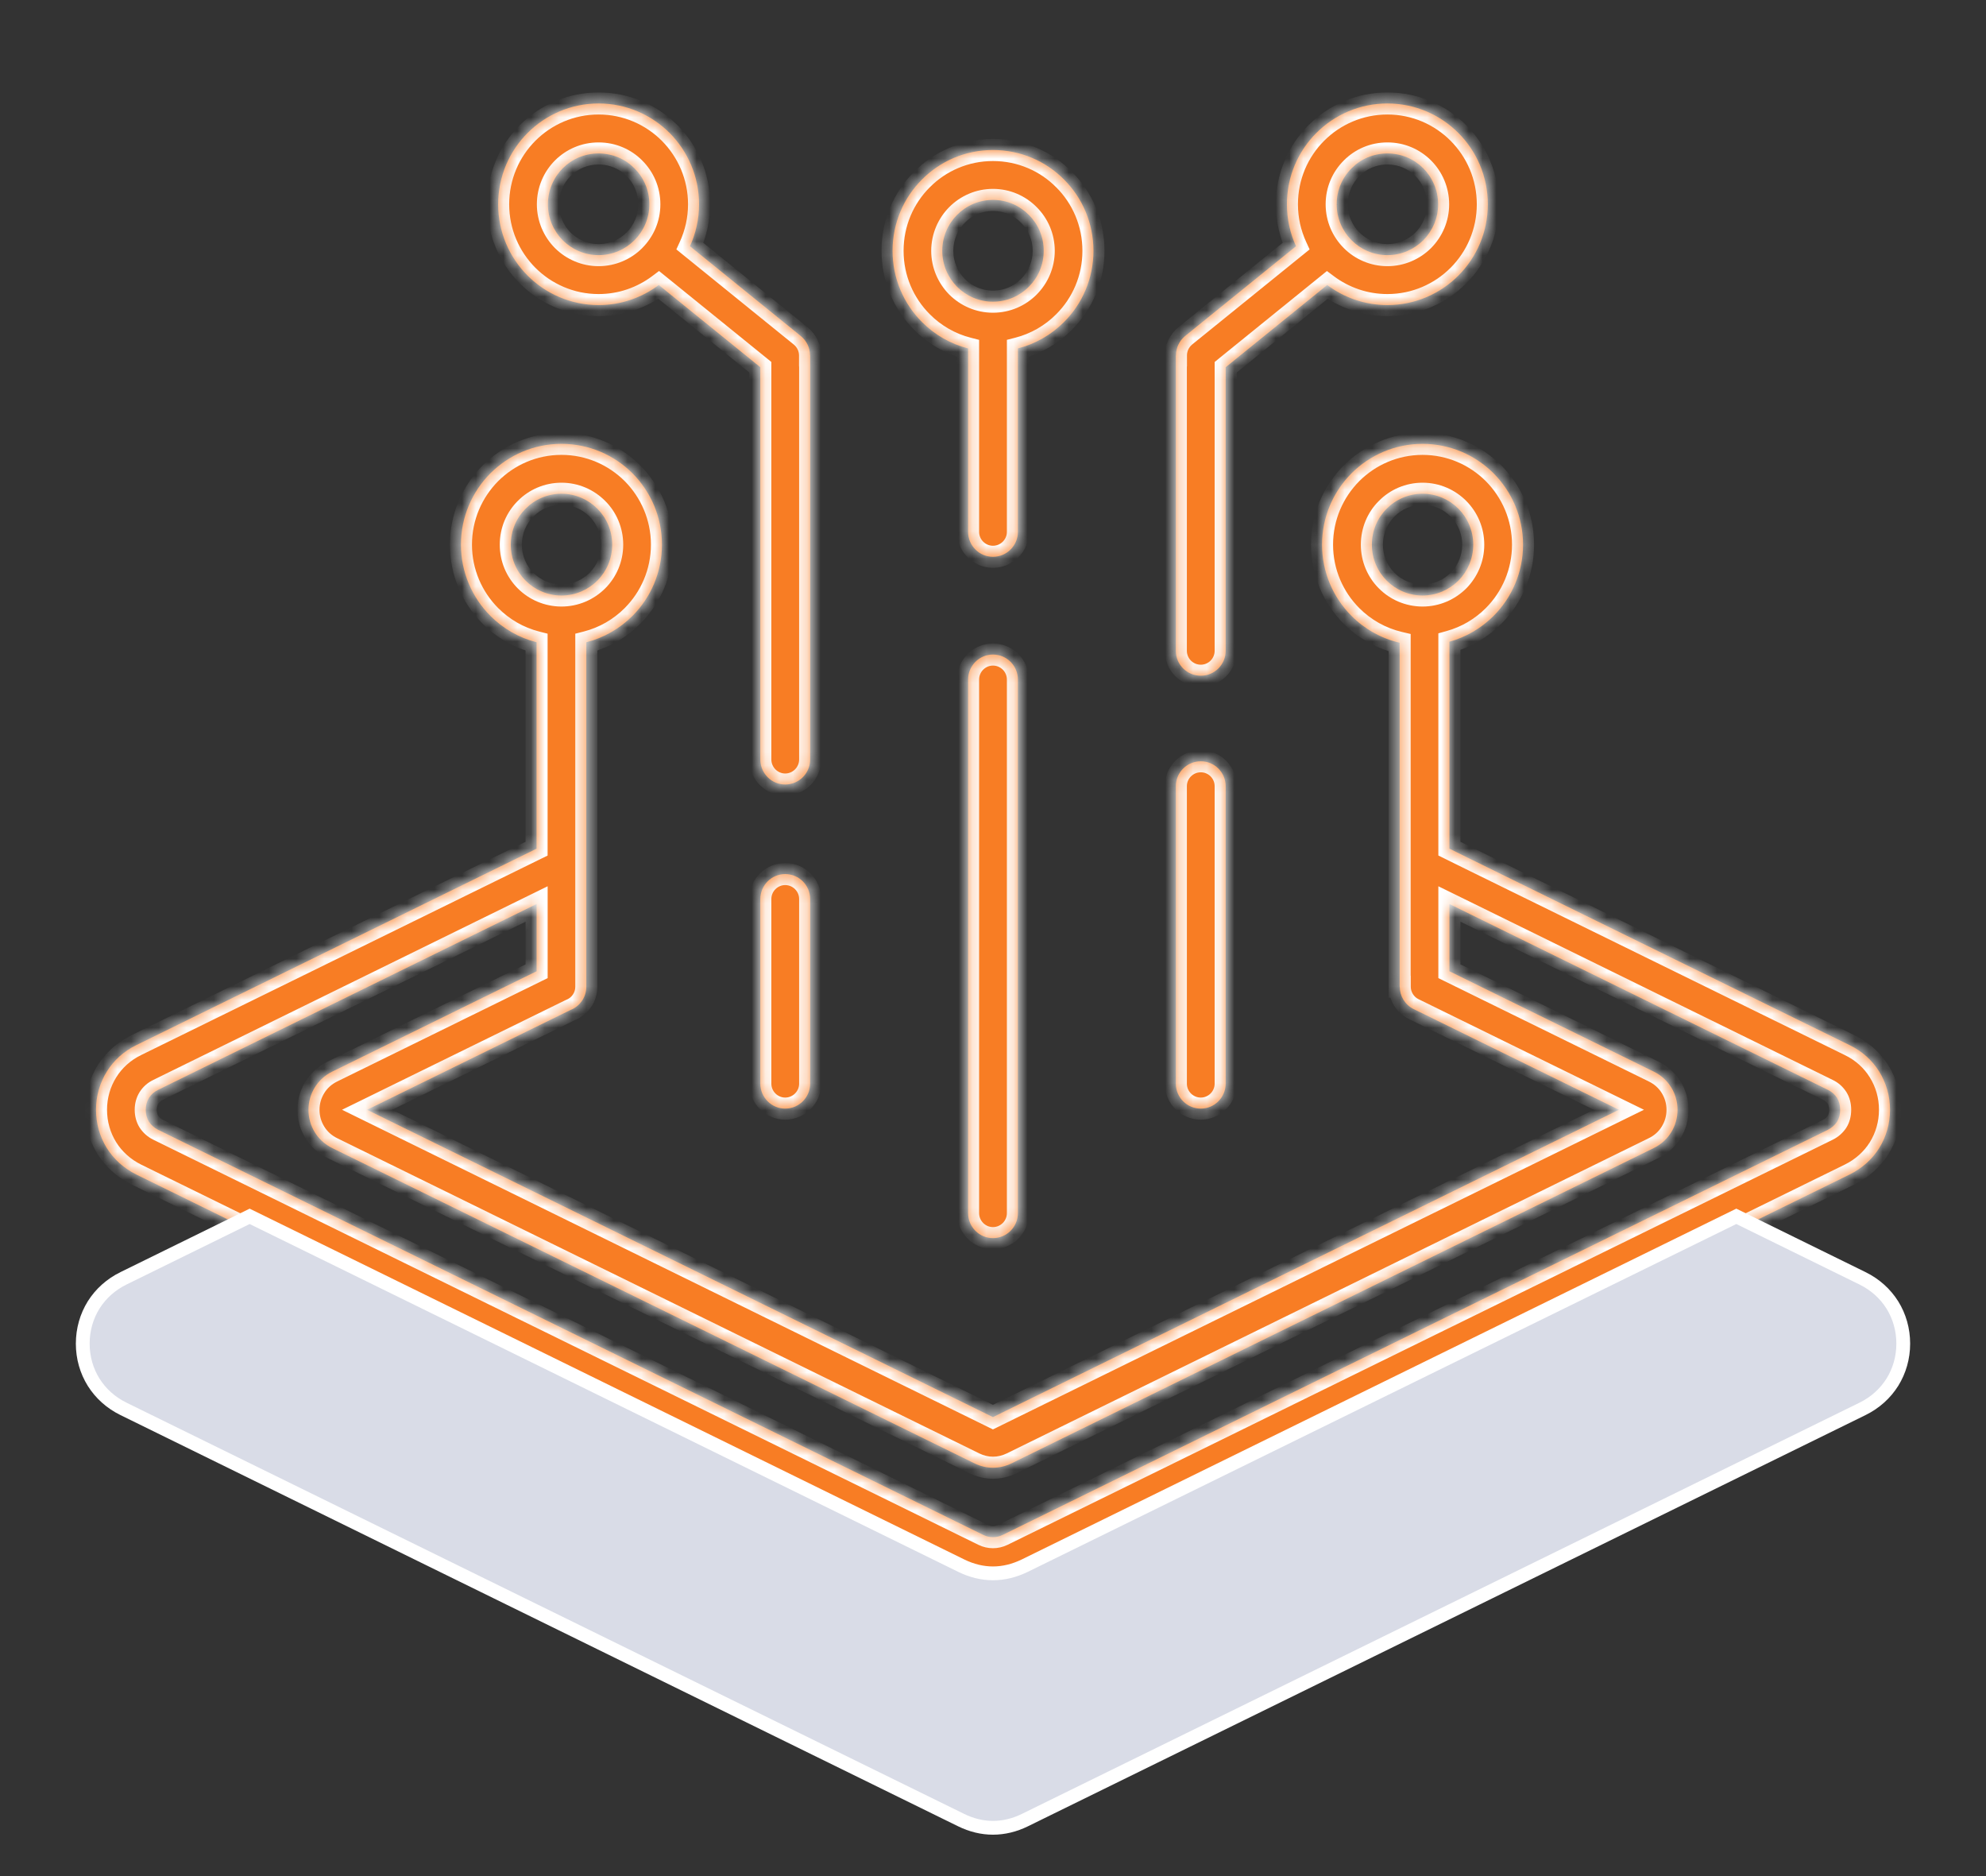 <svg width="144" height="136" viewBox="0 0 144 136" fill="none" xmlns="http://www.w3.org/2000/svg">
<rect x="0" y="0" width="144" height="136" fill="#333333" stroke="none"/>
<mask id="path-1-inside-1_1437_1904" fill="white">
<path d="M133.461 99.902C133.755 99.753 133.988 99.541 134.145 99.293C134.304 99.044 134.387 98.735 134.387 98.403C134.387 98.064 134.304 97.763 134.147 97.514C133.988 97.259 133.756 97.048 133.463 96.905L121.804 91.182L106.581 98.652L74.289 114.505C73.537 114.866 72.771 115.055 71.997 115.055C71.231 115.055 70.457 114.867 69.713 114.505L37.421 98.652L21.955 91.108L10.539 96.905C10.247 97.048 10.005 97.258 9.848 97.514C9.697 97.763 9.615 98.064 9.615 98.403C9.615 98.735 9.697 99.044 9.848 99.293C10.005 99.541 10.245 99.751 10.539 99.902L38.487 113.616L71.267 129.709C71.508 129.823 71.748 129.883 71.996 129.883C72.244 129.883 72.492 129.823 72.732 129.709L105.513 113.616L133.461 99.902Z"/>
<path fill-rule="evenodd" clip-rule="evenodd" d="M18.101 89.175L21.955 91.108L37.421 98.652L69.713 114.505C70.457 114.867 71.231 115.055 71.997 115.055C72.771 115.055 73.537 114.866 74.289 114.505L106.581 98.652L121.804 91.182L125.896 89.173L134.109 85.143C135.025 84.691 135.755 84.028 136.259 83.222C136.763 82.408 137.04 81.458 137.04 80.449C137.04 79.439 136.763 78.498 136.259 77.684C135.755 76.869 135.027 76.207 134.109 75.762L106.58 62.253L105.092 61.519V46.52C106.321 46.18 107.421 45.526 108.3 44.645C109.615 43.327 110.433 41.496 110.433 39.484C110.433 37.465 109.615 35.641 108.3 34.314C106.977 32.996 105.16 32.175 103.145 32.175C101.131 32.175 99.313 32.996 97.991 34.314C96.676 35.641 95.857 37.463 95.857 39.484C95.857 41.495 96.676 43.327 97.991 44.645C98.937 45.594 100.14 46.279 101.484 46.593V62.645V71.529H101.492C101.492 72.192 101.86 72.833 102.499 73.148L117.383 80.449L71.996 102.728L26.616 80.449L41.349 73.223C42.033 72.96 42.513 72.303 42.513 71.528V62.644V46.558C43.801 46.231 44.951 45.559 45.864 44.644C47.179 43.325 47.997 41.495 47.997 39.482C47.997 37.463 47.179 35.639 45.864 34.313C44.541 32.995 42.724 32.174 40.709 32.174C38.695 32.174 36.877 32.995 35.555 34.313C34.24 35.639 33.421 37.462 33.421 39.482C33.421 41.493 34.24 43.325 35.555 44.644C36.468 45.559 37.619 46.231 38.905 46.558V61.522L37.417 62.252L9.884 75.762C8.975 76.206 8.247 76.869 7.743 77.684C7.239 78.497 6.961 79.439 6.961 80.449C6.961 81.458 7.239 82.408 7.743 83.222C8.247 84.028 8.975 84.691 9.884 85.143L18.101 89.175ZM100.547 36.876C99.877 37.539 99.472 38.466 99.472 39.484C99.472 40.501 99.877 41.42 100.547 42.091C101.208 42.754 102.132 43.169 103.147 43.169C104.161 43.169 105.077 42.754 105.747 42.091C106.408 41.42 106.821 40.501 106.821 39.484C106.821 38.466 106.408 37.539 105.747 36.876C105.077 36.206 104.161 35.792 103.147 35.792C102.132 35.792 101.208 36.205 100.547 36.876ZM38.112 36.876C37.443 37.539 37.037 38.466 37.037 39.484C37.037 40.501 37.443 41.42 38.112 42.091C38.773 42.754 39.697 43.169 40.712 43.169C41.727 43.169 42.643 42.754 43.312 42.091C43.981 41.42 44.387 40.501 44.387 39.484C44.387 38.466 43.981 37.539 43.312 36.876C42.643 36.206 41.727 35.792 40.712 35.792C39.697 35.792 38.773 36.205 38.112 36.876ZM10.568 80.449C10.568 80.78 10.651 81.075 10.801 81.315C10.959 81.556 11.184 81.759 11.469 81.902L38.999 95.412L71.289 111.265C71.523 111.379 71.756 111.431 71.996 111.431C72.236 111.431 72.476 111.379 72.709 111.265L105.001 95.412L132.531 81.904C132.817 81.759 133.043 81.556 133.2 81.315C133.351 81.075 133.425 80.78 133.425 80.449C133.425 80.125 133.351 79.831 133.2 79.59C133.041 79.342 132.816 79.137 132.531 79.002L105.092 65.531V70.406L119.9 77.676C120.44 77.939 120.869 78.331 121.169 78.814C121.469 79.296 121.635 79.861 121.635 80.449C121.635 81.044 121.469 81.608 121.169 82.091C120.869 82.573 120.441 82.965 119.9 83.229L73.357 106.075C72.913 106.292 72.456 106.398 71.997 106.398C71.547 106.398 71.088 106.292 70.645 106.075L24.101 83.23C23.561 82.967 23.132 82.575 22.832 82.092C22.532 81.611 22.367 81.045 22.367 80.45C22.367 79.862 22.532 79.297 22.832 78.815C23.132 78.332 23.56 77.94 24.101 77.677L38.909 70.406V65.531L11.471 79.002C11.184 79.138 10.959 79.342 10.801 79.59C10.651 79.831 10.568 80.125 10.568 80.449ZM88.871 47.177C88.871 48.179 88.06 48.985 87.068 48.985C86.068 48.985 85.257 48.179 85.256 47.176V25.764H85.264C85.264 25.235 85.497 24.715 85.933 24.354L93.971 17.849C93.547 16.924 93.311 15.894 93.311 14.809C93.311 12.788 94.121 10.966 95.444 9.639C96.76 8.321 98.585 7.5 100.599 7.5C102.605 7.5 104.431 8.321 105.745 9.639C107.067 10.966 107.879 12.79 107.879 14.809C107.879 16.828 107.068 18.65 105.745 19.977C104.431 21.295 102.605 22.116 100.599 22.116C98.961 22.116 97.448 21.572 96.232 20.66L88.871 26.622V47.177ZM100.6 11.124C99.577 11.124 98.661 11.53 98 12.201C97.331 12.864 96.917 13.791 96.919 14.809C96.919 15.826 97.331 16.745 98 17.416C98.661 18.079 99.579 18.494 100.6 18.494C101.615 18.494 102.531 18.079 103.2 17.416C103.861 16.745 104.275 15.826 104.275 14.809C104.275 13.791 103.861 12.864 103.2 12.201C102.531 11.53 101.615 11.124 100.6 11.124ZM85.257 56.993V78.558C85.257 79.552 86.068 80.366 87.068 80.365C88.059 80.365 88.871 79.552 88.871 78.557V56.993C88.871 55.992 88.06 55.185 87.068 55.185C86.069 55.185 85.257 55.992 85.257 56.993ZM73.807 87.938V49.263C73.807 48.261 72.996 47.447 71.996 47.447C71.005 47.447 70.193 48.261 70.193 49.263V87.938C70.193 88.941 71.004 89.754 71.996 89.754C72.995 89.754 73.807 88.941 73.807 87.938ZM58.743 78.557V65.168C58.743 64.175 57.932 63.361 56.932 63.361C55.941 63.361 55.129 64.174 55.129 65.168V78.557C55.129 79.55 55.94 80.365 56.932 80.365C57.931 80.365 58.743 79.552 58.743 78.557ZM47.767 20.659C46.549 21.572 45.04 22.116 43.401 22.116C41.395 22.116 39.569 21.295 38.253 19.977C36.932 18.651 36.12 16.828 36.12 14.809C36.12 12.788 36.931 10.966 38.253 9.639C39.568 8.321 41.393 7.5 43.4 7.5C45.415 7.5 47.232 8.321 48.555 9.639C49.869 10.966 50.688 12.79 50.688 14.809C50.688 15.894 50.449 16.923 50.027 17.848L58.059 24.354C58.501 24.717 58.735 25.237 58.735 25.764H58.743V55.056C58.743 56.057 57.931 56.871 56.932 56.871C55.941 56.871 55.129 56.057 55.129 55.056V26.621L47.767 20.659ZM43.401 11.124C42.387 11.124 41.471 11.53 40.801 12.201C40.14 12.864 39.727 13.791 39.727 14.809C39.727 15.826 40.14 16.745 40.801 17.416C41.471 18.079 42.387 18.494 43.401 18.494C44.416 18.494 45.34 18.079 46.001 17.416C46.669 16.745 47.083 15.826 47.083 14.809C47.083 13.791 46.671 12.864 46.001 12.201C45.34 11.53 44.416 11.124 43.401 11.124ZM70.193 38.556V25.258C68.908 24.931 67.757 24.259 66.849 23.343C65.528 22.025 64.716 20.193 64.716 18.182C64.716 16.162 65.527 14.331 66.849 13.013C68.164 11.687 69.989 10.873 71.996 10.873C74.011 10.873 75.836 11.687 77.151 13.013C78.472 14.331 79.284 16.163 79.284 18.182C79.284 20.195 78.473 22.025 77.151 23.343C76.243 24.258 75.093 24.928 73.807 25.257V38.556C73.807 39.551 72.995 40.364 71.996 40.364C71.005 40.364 70.193 39.551 70.193 38.556ZM71.996 14.492C70.981 14.492 70.065 14.905 69.396 15.576C68.736 16.239 68.323 17.159 68.321 18.183C68.321 19.201 68.735 20.12 69.396 20.791C70.065 21.454 70.981 21.869 71.996 21.869C73.019 21.869 73.935 21.454 74.596 20.791C75.264 20.12 75.677 19.201 75.677 18.183C75.677 17.158 75.265 16.239 74.596 15.576C73.935 14.906 73.017 14.492 71.996 14.492Z"/>
</mask>
<path d="M133.461 99.902C133.755 99.753 133.988 99.541 134.145 99.293C134.304 99.044 134.387 98.735 134.387 98.403C134.387 98.064 134.304 97.763 134.147 97.514C133.988 97.259 133.756 97.048 133.463 96.905L121.804 91.182L106.581 98.652L74.289 114.505C73.537 114.866 72.771 115.055 71.997 115.055C71.231 115.055 70.457 114.867 69.713 114.505L37.421 98.652L21.955 91.108L10.539 96.905C10.247 97.048 10.005 97.258 9.848 97.514C9.697 97.763 9.615 98.064 9.615 98.403C9.615 98.735 9.697 99.044 9.848 99.293C10.005 99.541 10.245 99.751 10.539 99.902L38.487 113.616L71.267 129.709C71.508 129.823 71.748 129.883 71.996 129.883C72.244 129.883 72.492 129.823 72.732 129.709L105.513 113.616L133.461 99.902Z" fill="#F87D24"/>
<path fill-rule="evenodd" clip-rule="evenodd" d="M18.101 89.175L21.955 91.108L37.421 98.652L69.713 114.505C70.457 114.867 71.231 115.055 71.997 115.055C72.771 115.055 73.537 114.866 74.289 114.505L106.581 98.652L121.804 91.182L125.896 89.173L134.109 85.143C135.025 84.691 135.755 84.028 136.259 83.222C136.763 82.408 137.04 81.458 137.04 80.449C137.04 79.439 136.763 78.498 136.259 77.684C135.755 76.869 135.027 76.207 134.109 75.762L106.58 62.253L105.092 61.519V46.52C106.321 46.18 107.421 45.526 108.3 44.645C109.615 43.327 110.433 41.496 110.433 39.484C110.433 37.465 109.615 35.641 108.3 34.314C106.977 32.996 105.16 32.175 103.145 32.175C101.131 32.175 99.313 32.996 97.991 34.314C96.676 35.641 95.857 37.463 95.857 39.484C95.857 41.495 96.676 43.327 97.991 44.645C98.937 45.594 100.14 46.279 101.484 46.593V62.645V71.529H101.492C101.492 72.192 101.86 72.833 102.499 73.148L117.383 80.449L71.996 102.728L26.616 80.449L41.349 73.223C42.033 72.96 42.513 72.303 42.513 71.528V62.644V46.558C43.801 46.231 44.951 45.559 45.864 44.644C47.179 43.325 47.997 41.495 47.997 39.482C47.997 37.463 47.179 35.639 45.864 34.313C44.541 32.995 42.724 32.174 40.709 32.174C38.695 32.174 36.877 32.995 35.555 34.313C34.24 35.639 33.421 37.462 33.421 39.482C33.421 41.493 34.24 43.325 35.555 44.644C36.468 45.559 37.619 46.231 38.905 46.558V61.522L37.417 62.252L9.884 75.762C8.975 76.206 8.247 76.869 7.743 77.684C7.239 78.497 6.961 79.439 6.961 80.449C6.961 81.458 7.239 82.408 7.743 83.222C8.247 84.028 8.975 84.691 9.884 85.143L18.101 89.175ZM100.547 36.876C99.877 37.539 99.472 38.466 99.472 39.484C99.472 40.501 99.877 41.42 100.547 42.091C101.208 42.754 102.132 43.169 103.147 43.169C104.161 43.169 105.077 42.754 105.747 42.091C106.408 41.42 106.821 40.501 106.821 39.484C106.821 38.466 106.408 37.539 105.747 36.876C105.077 36.206 104.161 35.792 103.147 35.792C102.132 35.792 101.208 36.205 100.547 36.876ZM38.112 36.876C37.443 37.539 37.037 38.466 37.037 39.484C37.037 40.501 37.443 41.42 38.112 42.091C38.773 42.754 39.697 43.169 40.712 43.169C41.727 43.169 42.643 42.754 43.312 42.091C43.981 41.42 44.387 40.501 44.387 39.484C44.387 38.466 43.981 37.539 43.312 36.876C42.643 36.206 41.727 35.792 40.712 35.792C39.697 35.792 38.773 36.205 38.112 36.876ZM10.568 80.449C10.568 80.78 10.651 81.075 10.801 81.315C10.959 81.556 11.184 81.759 11.469 81.902L38.999 95.412L71.289 111.265C71.523 111.379 71.756 111.431 71.996 111.431C72.236 111.431 72.476 111.379 72.709 111.265L105.001 95.412L132.531 81.904C132.817 81.759 133.043 81.556 133.2 81.315C133.351 81.075 133.425 80.78 133.425 80.449C133.425 80.125 133.351 79.831 133.2 79.59C133.041 79.342 132.816 79.137 132.531 79.002L105.092 65.531V70.406L119.9 77.676C120.44 77.939 120.869 78.331 121.169 78.814C121.469 79.296 121.635 79.861 121.635 80.449C121.635 81.044 121.469 81.608 121.169 82.091C120.869 82.573 120.441 82.965 119.9 83.229L73.357 106.075C72.913 106.292 72.456 106.398 71.997 106.398C71.547 106.398 71.088 106.292 70.645 106.075L24.101 83.23C23.561 82.967 23.132 82.575 22.832 82.092C22.532 81.611 22.367 81.045 22.367 80.45C22.367 79.862 22.532 79.297 22.832 78.815C23.132 78.332 23.56 77.94 24.101 77.677L38.909 70.406V65.531L11.471 79.002C11.184 79.138 10.959 79.342 10.801 79.59C10.651 79.831 10.568 80.125 10.568 80.449ZM88.871 47.177C88.871 48.179 88.06 48.985 87.068 48.985C86.068 48.985 85.257 48.179 85.256 47.176V25.764H85.264C85.264 25.235 85.497 24.715 85.933 24.354L93.971 17.849C93.547 16.924 93.311 15.894 93.311 14.809C93.311 12.788 94.121 10.966 95.444 9.639C96.76 8.321 98.585 7.5 100.599 7.5C102.605 7.5 104.431 8.321 105.745 9.639C107.067 10.966 107.879 12.79 107.879 14.809C107.879 16.828 107.068 18.65 105.745 19.977C104.431 21.295 102.605 22.116 100.599 22.116C98.961 22.116 97.448 21.572 96.232 20.66L88.871 26.622V47.177ZM100.6 11.124C99.577 11.124 98.661 11.53 98 12.201C97.331 12.864 96.917 13.791 96.919 14.809C96.919 15.826 97.331 16.745 98 17.416C98.661 18.079 99.579 18.494 100.6 18.494C101.615 18.494 102.531 18.079 103.2 17.416C103.861 16.745 104.275 15.826 104.275 14.809C104.275 13.791 103.861 12.864 103.2 12.201C102.531 11.53 101.615 11.124 100.6 11.124ZM85.257 56.993V78.558C85.257 79.552 86.068 80.366 87.068 80.365C88.059 80.365 88.871 79.552 88.871 78.557V56.993C88.871 55.992 88.06 55.185 87.068 55.185C86.069 55.185 85.257 55.992 85.257 56.993ZM73.807 87.938V49.263C73.807 48.261 72.996 47.447 71.996 47.447C71.005 47.447 70.193 48.261 70.193 49.263V87.938C70.193 88.941 71.004 89.754 71.996 89.754C72.995 89.754 73.807 88.941 73.807 87.938ZM58.743 78.557V65.168C58.743 64.175 57.932 63.361 56.932 63.361C55.941 63.361 55.129 64.174 55.129 65.168V78.557C55.129 79.55 55.94 80.365 56.932 80.365C57.931 80.365 58.743 79.552 58.743 78.557ZM47.767 20.659C46.549 21.572 45.04 22.116 43.401 22.116C41.395 22.116 39.569 21.295 38.253 19.977C36.932 18.651 36.12 16.828 36.12 14.809C36.12 12.788 36.931 10.966 38.253 9.639C39.568 8.321 41.393 7.5 43.4 7.5C45.415 7.5 47.232 8.321 48.555 9.639C49.869 10.966 50.688 12.79 50.688 14.809C50.688 15.894 50.449 16.923 50.027 17.848L58.059 24.354C58.501 24.717 58.735 25.237 58.735 25.764H58.743V55.056C58.743 56.057 57.931 56.871 56.932 56.871C55.941 56.871 55.129 56.057 55.129 55.056V26.621L47.767 20.659ZM43.401 11.124C42.387 11.124 41.471 11.53 40.801 12.201C40.14 12.864 39.727 13.791 39.727 14.809C39.727 15.826 40.14 16.745 40.801 17.416C41.471 18.079 42.387 18.494 43.401 18.494C44.416 18.494 45.34 18.079 46.001 17.416C46.669 16.745 47.083 15.826 47.083 14.809C47.083 13.791 46.671 12.864 46.001 12.201C45.34 11.53 44.416 11.124 43.401 11.124ZM70.193 38.556V25.258C68.908 24.931 67.757 24.259 66.849 23.343C65.528 22.025 64.716 20.193 64.716 18.182C64.716 16.162 65.527 14.331 66.849 13.013C68.164 11.687 69.989 10.873 71.996 10.873C74.011 10.873 75.836 11.687 77.151 13.013C78.472 14.331 79.284 16.163 79.284 18.182C79.284 20.195 78.473 22.025 77.151 23.343C76.243 24.258 75.093 24.928 73.807 25.257V38.556C73.807 39.551 72.995 40.364 71.996 40.364C71.005 40.364 70.193 39.551 70.193 38.556ZM71.996 14.492C70.981 14.492 70.065 14.905 69.396 15.576C68.736 16.239 68.323 17.159 68.321 18.183C68.321 19.201 68.735 20.12 69.396 20.791C70.065 21.454 70.981 21.869 71.996 21.869C73.019 21.869 73.935 21.454 74.596 20.791C75.264 20.12 75.677 19.201 75.677 18.183C75.677 17.158 75.265 16.239 74.596 15.576C73.935 14.906 73.017 14.492 71.996 14.492Z" fill="#F87D24"/>
<path d="M137.211 95.601L137.55 95.39L137.55 95.388L137.211 95.601ZM135.04 93.665L134.864 94.024L134.864 94.024L135.04 93.665ZM8.96 93.665L9.136 94.024L9.136 94.024L8.96 93.665ZM6.788 95.601L6.45 95.388L6.448 95.39L6.788 95.601ZM6.789 101.199L6.45 101.411L6.451 101.412L6.789 101.199ZM8.961 103.136L9.138 102.776L9.137 102.776L8.961 103.136ZM36.911 116.856L36.734 117.215L36.734 117.215L36.911 116.856ZM69.691 132.942L69.867 132.583L69.867 132.583L69.691 132.942ZM74.312 132.942L74.488 133.302L74.312 132.942ZM107.092 116.856L107.268 117.215L107.268 117.215L107.092 116.856ZM135.04 103.136L134.864 102.776L134.864 102.776L135.04 103.136ZM137.211 101.199L137.549 101.412L137.55 101.411L137.211 101.199ZM37.421 98.652L37.598 98.293L37.597 98.293L37.421 98.652ZM69.713 114.505L69.537 114.864L69.538 114.865L69.713 114.505ZM74.289 114.505L74.463 114.866L74.466 114.864L74.289 114.505ZM106.581 98.652L106.405 98.293L106.405 98.293L106.581 98.652ZM137.55 95.388C136.999 94.51 136.206 93.79 135.216 93.305L134.864 94.024C135.722 94.444 136.401 95.063 136.872 95.813L137.55 95.388ZM135.216 93.306L126.072 88.814L125.72 89.532L134.864 94.024L135.216 93.306ZM17.925 88.816L8.784 93.306L9.136 94.024L18.278 89.534L17.925 88.816ZM8.784 93.305C7.794 93.79 7.001 94.511 6.45 95.388L7.126 95.814C7.599 95.064 8.278 94.444 9.136 94.024L8.784 93.305ZM6.448 95.39C5.899 96.275 5.6 97.305 5.6 98.403H6.4C6.4 97.453 6.658 96.569 7.128 95.812L6.448 95.39ZM5.6 98.403C5.6 99.495 5.898 100.524 6.45 101.411L7.129 100.988C6.657 100.23 6.4 99.347 6.4 98.403H5.6ZM6.451 101.412C7.001 102.289 7.794 103.011 8.786 103.495L9.137 102.776C8.278 102.357 7.599 101.736 7.128 100.987L6.451 101.412ZM8.785 103.495L36.734 117.215L37.087 116.497L9.138 102.776L8.785 103.495ZM36.734 117.215L69.514 133.302L69.867 132.583L37.087 116.497L36.734 117.215ZM69.514 133.301C70.316 133.695 71.158 133.9 71.997 133.9V133.1C71.29 133.1 70.567 132.928 69.867 132.583L69.514 133.301ZM71.997 133.9C72.844 133.9 73.686 133.695 74.488 133.302L74.136 132.583C73.434 132.928 72.713 133.1 71.997 133.1V133.9ZM74.488 133.302L107.268 117.215L106.916 116.497L74.136 132.583L74.488 133.302ZM107.268 117.215L135.216 103.495L134.864 102.776L106.916 116.497L107.268 117.215ZM135.216 103.495C136.206 103.011 136.999 102.289 137.549 101.412L136.872 100.987C136.401 101.736 135.722 102.357 134.864 102.776L135.216 103.495ZM137.55 101.411C138.101 100.526 138.4 99.495 138.4 98.403H137.6C137.6 99.347 137.342 100.231 136.871 100.988L137.55 101.411ZM138.4 98.403C138.4 97.305 138.101 96.275 137.55 95.39L136.871 95.812C137.342 96.569 137.6 97.453 137.6 98.403H138.4ZM21.78 91.468L37.246 99.012L37.597 98.293L22.131 90.749L21.78 91.468ZM37.245 99.011L69.537 114.864L69.89 114.146L37.598 98.293L37.245 99.011ZM69.538 114.865C70.332 115.251 71.165 115.455 71.997 115.455V114.655C71.297 114.655 70.583 114.484 69.888 114.145L69.538 114.865ZM71.997 115.455C72.838 115.455 73.663 115.249 74.463 114.866L74.116 114.144C73.412 114.483 72.704 114.655 71.997 114.655V115.455ZM74.466 114.864L106.758 99.011L106.405 98.293L74.113 114.146L74.466 114.864ZM106.758 99.011L121.98 91.541L121.628 90.823L106.405 98.293L106.758 99.011ZM125.896 89.173L125.544 88.455L125.544 88.455L125.896 89.173ZM134.109 85.143L134.462 85.862L134.463 85.861L134.109 85.143ZM136.259 83.222L136.937 83.646L136.939 83.643L136.259 83.222ZM134.109 75.762L133.757 76.48L133.76 76.482L134.109 75.762ZM106.58 62.253L106.226 62.971L106.228 62.972L106.58 62.253ZM105.092 61.519H104.292V62.017L104.738 62.237L105.092 61.519ZM105.092 46.52L104.879 45.748L104.292 45.911V46.52H105.092ZM108.3 44.645L107.734 44.08L108.3 44.645ZM108.3 34.314L108.868 33.751L108.865 33.748L108.3 34.314ZM97.991 34.314L97.426 33.748L97.422 33.751L97.991 34.314ZM97.991 44.645L98.557 44.08L97.991 44.645ZM101.484 46.593H102.284V45.959L101.666 45.814L101.484 46.593ZM101.484 71.529H100.684V72.329H101.484V71.529ZM101.492 71.529H102.292V70.729H101.492V71.529ZM102.499 73.148L102.144 73.865L102.146 73.866L102.499 73.148ZM117.383 80.449L117.735 81.167L119.199 80.448L117.735 79.731L117.383 80.449ZM71.996 102.728L71.643 103.446L71.996 103.619L72.349 103.446L71.996 102.728ZM26.616 80.449L26.264 79.731L24.8 80.448L26.263 81.167L26.616 80.449ZM41.349 73.223L41.062 72.477L41.029 72.489L40.997 72.505L41.349 73.223ZM42.513 46.558L42.316 45.783L41.713 45.936V46.558H42.513ZM45.864 44.644L45.297 44.079L45.864 44.644ZM45.864 34.313L46.432 33.75L46.429 33.746L45.864 34.313ZM35.555 34.313L34.99 33.746L34.986 33.75L35.555 34.313ZM35.555 44.644L36.121 44.079L35.555 44.644ZM38.905 46.558H39.705V45.937L39.103 45.783L38.905 46.558ZM38.905 61.522L39.258 62.24L39.705 62.021V61.522H38.905ZM37.417 62.252L37.065 61.534L37.065 61.534L37.417 62.252ZM9.884 75.762L10.235 76.481L10.236 76.48L9.884 75.762ZM7.743 77.684L8.423 78.105L8.423 78.105L7.743 77.684ZM7.743 83.222L7.062 83.643L7.064 83.646L7.743 83.222ZM9.884 85.143L9.528 85.86L9.532 85.862L9.884 85.143ZM18.101 89.175L18.46 88.46L18.454 88.457L18.101 89.175ZM100.547 36.876L101.11 37.445L101.117 37.438L100.547 36.876ZM105.747 36.876L106.313 36.312L106.313 36.311L105.747 36.876ZM105.747 42.091L106.31 42.659L106.317 42.653L105.747 42.091ZM100.547 42.091L101.113 41.526L100.547 42.091ZM38.112 36.876L38.675 37.445L38.682 37.438L38.112 36.876ZM43.312 36.876L42.746 37.442L42.749 37.445L43.312 36.876ZM43.312 42.091L43.875 42.659L43.879 42.656L43.312 42.091ZM38.112 42.091L38.678 41.526L38.112 42.091ZM10.801 81.315L10.123 81.74L10.127 81.746L10.132 81.753L10.801 81.315ZM10.801 79.59L10.125 79.163L10.123 79.166L10.801 79.59ZM11.471 79.002L11.814 79.725L11.823 79.72L11.471 79.002ZM38.909 65.531H39.709V64.247L38.557 64.812L38.909 65.531ZM38.909 70.406L39.262 71.124L39.709 70.904V70.406H38.909ZM24.101 77.677L24.451 78.396L24.454 78.395L24.101 77.677ZM22.832 82.092L23.512 81.67L23.511 81.669L22.832 82.092ZM24.101 83.23L24.454 82.512L24.452 82.511L24.101 83.23ZM70.645 106.075L70.999 105.357L70.998 105.356L70.645 106.075ZM73.357 106.075L73.005 105.356L73.005 105.356L73.357 106.075ZM119.9 83.229L119.55 82.509L119.548 82.51L119.9 83.229ZM119.9 77.676L119.547 78.394L119.549 78.395L119.9 77.676ZM105.092 70.406H104.292V70.904L104.739 71.124L105.092 70.406ZM105.092 65.531L105.445 64.812L104.292 64.247V65.531H105.092ZM132.531 79.002L132.178 79.72L132.188 79.725L132.531 79.002ZM133.2 79.59L133.878 79.166L133.874 79.16L133.2 79.59ZM133.2 81.315L133.87 81.753L133.874 81.746L133.878 81.74L133.2 81.315ZM132.531 81.904L132.883 82.622L132.891 82.618L132.531 81.904ZM105.001 95.412L104.649 94.694L104.649 94.694L105.001 95.412ZM72.709 111.265L73.06 111.984L73.062 111.983L72.709 111.265ZM71.289 111.265L70.937 111.983L70.939 111.984L71.289 111.265ZM38.999 95.412L39.351 94.694L39.351 94.694L38.999 95.412ZM11.469 81.902L11.111 82.617L11.117 82.62L11.469 81.902ZM134.145 99.293L133.471 98.862L133.469 98.865L134.145 99.293ZM133.461 99.902L133.814 100.621L133.825 100.615L133.461 99.902ZM105.513 113.616L105.161 112.898L105.161 112.898L105.513 113.616ZM72.732 129.709L73.074 130.432L73.085 130.427L72.732 129.709ZM71.267 129.709L70.914 130.428L70.926 130.433L71.267 129.709ZM38.487 113.616L38.839 112.898L38.839 112.898L38.487 113.616ZM10.539 99.902L10.172 100.614L10.179 100.617L10.186 100.621L10.539 99.902ZM9.848 99.293L9.164 99.707L9.168 99.714L9.172 99.72L9.848 99.293ZM9.848 97.514L9.166 97.096L9.164 97.1L9.848 97.514ZM10.539 96.905L10.891 97.623L10.901 97.618L10.539 96.905ZM21.955 91.108L22.317 91.822L23.731 91.104L22.314 90.393L21.955 91.108ZM121.804 91.182L121.452 90.464L119.988 91.182L121.451 91.9L121.804 91.182ZM133.463 96.905L133.11 97.623L133.112 97.624L133.463 96.905ZM134.147 97.514L133.467 97.936L133.471 97.942L134.147 97.514ZM134.387 98.403H135.187H134.387ZM88.871 26.622L88.367 26L88.071 26.241V26.622H88.871ZM96.232 20.66L96.712 20.02L96.213 19.646L95.728 20.038L96.232 20.66ZM105.745 19.977L106.312 20.541L105.745 19.977ZM105.745 9.639L106.312 9.075L106.312 9.074L105.745 9.639ZM95.444 9.639L94.878 9.074L94.877 9.074L95.444 9.639ZM93.971 17.849L94.474 18.471L94.957 18.081L94.698 17.516L93.971 17.849ZM85.933 24.354L85.43 23.732L85.423 23.738L85.933 24.354ZM85.264 25.764V26.564H86.064V25.764H85.264ZM85.256 25.764V24.964H84.456V25.764H85.256ZM85.256 47.176H84.456V47.177L85.256 47.176ZM98 12.201L98.563 12.77L98.57 12.763L98 12.201ZM103.2 12.201L103.766 11.636L103.2 12.201ZM103.2 17.416L103.763 17.984L103.77 17.977L103.2 17.416ZM98 17.416L98.567 16.851L98 17.416ZM96.919 14.809H97.719V14.808L96.919 14.809ZM87.068 80.365V79.564L87.067 79.565L87.068 80.365ZM71.996 47.447V48.248V47.447ZM47.767 20.659L48.27 20.037L47.785 19.644L47.287 20.019L47.767 20.659ZM55.129 26.621H55.929V26.239L55.633 25.999L55.129 26.621ZM58.743 25.764H59.543V24.964H58.743V25.764ZM58.735 25.764H57.935V26.564H58.735V25.764ZM58.059 24.354L58.565 23.735L58.562 23.733L58.059 24.354ZM50.027 17.848L49.299 17.515L49.041 18.079L49.523 18.47L50.027 17.848ZM48.555 9.639L49.123 9.076L49.119 9.073L48.555 9.639ZM38.253 9.639L37.687 9.074L38.253 9.639ZM38.253 19.977L37.687 20.541L37.687 20.542L38.253 19.977ZM40.801 12.201L40.235 11.636L40.801 12.201ZM46.001 12.201L45.431 12.763L45.438 12.77L46.001 12.201ZM46.001 17.416L46.568 17.981L46.568 17.98L46.001 17.416ZM40.801 17.416L40.231 17.977L40.238 17.984L40.801 17.416ZM39.727 14.809H38.927H39.727ZM70.193 25.258H70.993V24.637L70.391 24.483L70.193 25.258ZM73.807 25.257L73.609 24.482L73.007 24.636V25.257H73.807ZM77.151 23.343L76.586 22.777L76.583 22.78L77.151 23.343ZM77.151 13.013L76.582 13.576L76.586 13.579L77.151 13.013ZM66.849 13.013L67.414 13.579L67.418 13.576L66.849 13.013ZM66.849 23.343L67.418 22.78L67.414 22.777L66.849 23.343ZM69.396 15.576L68.829 15.011L68.829 15.012L69.396 15.576ZM74.596 15.576L74.027 16.138L74.033 16.144L74.596 15.576ZM74.596 20.791L75.162 21.356L75.163 21.355L74.596 20.791ZM69.396 20.791L68.826 21.352L68.833 21.359L69.396 20.791ZM68.321 18.183L67.521 18.183V18.183H68.321ZM126.248 89.892L134.462 85.862L133.757 84.425L125.544 88.455L126.248 89.892ZM134.463 85.861C135.509 85.345 136.352 84.582 136.937 83.646L135.58 82.798C135.157 83.475 134.542 84.038 133.755 84.426L134.463 85.861ZM136.939 83.643C137.521 82.702 137.84 81.607 137.84 80.449H136.24C136.24 81.31 136.004 82.113 135.578 82.801L136.939 83.643ZM137.84 80.449C137.84 79.289 137.521 78.202 136.939 77.263L135.578 78.105C136.005 78.793 136.24 79.589 136.24 80.449H137.84ZM136.939 77.263C136.354 76.317 135.51 75.553 134.459 75.043L133.76 76.482C134.544 76.862 135.156 77.422 135.578 78.105L136.939 77.263ZM134.462 75.044L106.932 61.535L106.228 62.972L133.757 76.48L134.462 75.044ZM106.934 61.536L105.446 60.802L104.738 62.237L106.226 62.971L106.934 61.536ZM105.892 61.519V46.52H104.292V61.519H105.892ZM105.305 47.291C106.671 46.913 107.892 46.187 108.866 45.21L107.734 44.08C106.951 44.865 105.972 45.447 104.879 45.748L105.305 47.291ZM108.866 45.21C110.325 43.748 111.233 41.716 111.233 39.484H109.633C109.633 41.276 108.905 42.905 107.734 44.08L108.866 45.21ZM111.233 39.484C111.233 37.243 110.324 35.22 108.868 33.751L107.732 34.878C108.905 36.062 109.633 37.686 109.633 39.484H111.233ZM108.865 33.748C107.4 32.288 105.383 31.375 103.145 31.375V32.975C104.937 32.975 106.555 33.704 107.735 34.881L108.865 33.748ZM103.145 31.375C100.908 31.375 98.891 32.288 97.426 33.748L98.555 34.881C99.736 33.704 101.353 32.975 103.145 32.975V31.375ZM97.422 33.751C95.967 35.22 95.057 37.242 95.057 39.484H96.657C96.657 37.685 97.385 36.062 98.559 34.878L97.422 33.751ZM95.057 39.484C95.057 41.715 95.966 43.748 97.424 45.21L98.557 44.08C97.386 42.906 96.657 41.274 96.657 39.484H95.057ZM97.424 45.21C98.474 46.263 99.809 47.023 101.302 47.372L101.666 45.814C100.471 45.535 99.4 44.926 98.557 44.08L97.424 45.21ZM100.684 46.593V62.645H102.284V46.593H100.684ZM100.684 62.645V71.529H102.284V62.645H100.684ZM101.484 72.329H101.492V70.729H101.484V72.329ZM100.692 71.529C100.692 72.485 101.222 73.41 102.144 73.865L102.853 72.431C102.498 72.255 102.292 71.9 102.292 71.529H100.692ZM102.146 73.866L117.03 81.167L117.735 79.731L102.851 72.43L102.146 73.866ZM117.03 79.731L71.644 102.01L72.349 103.446L117.735 81.167L117.03 79.731ZM72.349 102.01L26.969 79.731L26.263 81.167L71.643 103.446L72.349 102.01ZM26.968 81.167L41.702 73.941L40.997 72.505L26.264 79.731L26.968 81.167ZM41.637 73.97C42.619 73.591 43.313 72.645 43.313 71.528H41.713C41.713 71.961 41.447 72.328 41.062 72.477L41.637 73.97ZM43.313 71.528V62.644H41.713V71.528H43.313ZM43.313 62.644V46.558H41.713V62.644H43.313ZM42.711 47.334C44.142 46.969 45.418 46.224 46.431 45.209L45.297 44.079C44.483 44.895 43.46 45.492 42.316 45.783L42.711 47.334ZM46.431 45.209C47.889 43.746 48.797 41.715 48.797 39.482H47.197C47.197 41.274 46.469 42.904 45.297 44.079L46.431 45.209ZM48.797 39.482C48.797 37.242 47.888 35.219 46.432 33.75L45.296 34.876C46.469 36.06 47.197 37.684 47.197 39.482H48.797ZM46.429 33.746C44.964 32.287 42.947 31.374 40.709 31.374V32.974C42.501 32.974 44.118 33.703 45.299 34.88L46.429 33.746ZM40.709 31.374C38.472 31.374 36.455 32.287 34.99 33.746L36.119 34.88C37.3 33.703 38.917 32.974 40.709 32.974V31.374ZM34.986 33.75C33.531 35.219 32.621 37.241 32.621 39.482H34.221C34.221 37.683 34.949 36.06 36.123 34.876L34.986 33.75ZM32.621 39.482C32.621 41.714 33.53 43.746 34.988 45.209L36.121 44.079C34.95 42.904 34.221 41.273 34.221 39.482H32.621ZM34.988 45.209C36.001 46.224 37.278 46.969 38.708 47.334L39.103 45.783C37.959 45.492 36.935 44.895 36.121 44.079L34.988 45.209ZM38.105 46.558V61.522H39.705V46.558H38.105ZM38.553 60.804L37.065 61.534L37.77 62.97L39.258 62.24L38.553 60.804ZM37.065 61.534L9.532 75.044L10.236 76.48L37.77 62.97L37.065 61.534ZM9.533 75.043C8.49 75.552 7.647 76.318 7.062 77.263L8.423 78.105C8.846 77.421 9.459 76.86 10.235 76.481L9.533 75.043ZM7.063 77.262C6.481 78.201 6.161 79.29 6.161 80.449H7.761C7.761 79.589 7.997 78.792 8.423 78.105L7.063 77.262ZM6.161 80.449C6.161 81.607 6.48 82.702 7.062 83.643L8.423 82.801C7.997 82.113 7.761 81.31 7.761 80.449H6.161ZM7.064 83.646C7.649 84.581 8.49 85.344 9.528 85.86L10.24 84.427C9.46 84.039 8.845 83.476 8.421 82.798L7.064 83.646ZM9.532 85.862L17.749 89.893L18.454 88.457L10.236 84.425L9.532 85.862ZM100.272 39.484C100.272 38.681 100.591 37.959 101.11 37.445L99.984 36.308C99.164 37.12 98.672 38.251 98.672 39.484H100.272ZM101.117 37.438C101.632 36.915 102.352 36.592 103.147 36.592V34.992C101.912 34.992 100.784 35.495 99.977 36.315L101.117 37.438ZM103.147 36.592C103.938 36.592 104.653 36.914 105.181 37.442L106.313 36.311C105.502 35.499 104.385 34.992 103.147 34.992V36.592ZM105.18 37.441C105.697 37.96 106.021 38.685 106.021 39.484H107.621C107.621 38.247 107.119 37.119 106.313 36.312L105.18 37.441ZM106.021 39.484C106.021 40.279 105.699 40.999 105.177 41.53L106.317 42.653C107.117 41.84 107.621 40.723 107.621 39.484H106.021ZM105.184 41.523C104.655 42.047 103.938 42.369 103.147 42.369V43.969C104.385 43.969 105.5 43.462 106.31 42.659L105.184 41.523ZM103.147 42.369C102.353 42.369 101.63 42.045 101.113 41.526L99.98 42.656C100.786 43.464 101.911 43.969 103.147 43.969V42.369ZM101.113 41.526C100.589 41.001 100.272 40.283 100.272 39.484H98.672C98.672 40.719 99.166 41.839 99.98 42.656L101.113 41.526ZM37.837 39.484C37.837 38.681 38.156 37.959 38.675 37.445L37.549 36.308C36.729 37.12 36.237 38.251 36.237 39.484H37.837ZM38.682 37.438C39.197 36.915 39.918 36.592 40.712 36.592V34.992C39.477 34.992 38.349 35.495 37.542 36.315L38.682 37.438ZM40.712 36.592C41.503 36.592 42.218 36.914 42.746 37.442L43.878 36.311C43.067 35.499 41.95 34.992 40.712 34.992V36.592ZM42.749 37.445C43.268 37.959 43.587 38.681 43.587 39.484H45.187C45.187 38.251 44.695 37.12 43.875 36.308L42.749 37.445ZM43.587 39.484C43.587 40.283 43.27 41.001 42.745 41.526L43.879 42.656C44.693 41.839 45.187 40.719 45.187 39.484H43.587ZM42.749 41.523C42.22 42.047 41.503 42.369 40.712 42.369V43.969C41.95 43.969 43.065 43.462 43.875 42.659L42.749 41.523ZM40.712 42.369C39.918 42.369 39.196 42.045 38.678 41.526L37.545 42.656C38.351 43.464 39.477 43.969 40.712 43.969V42.369ZM38.678 41.526C38.154 41.001 37.837 40.283 37.837 39.484H36.237C36.237 40.719 36.731 41.839 37.545 42.656L38.678 41.526ZM11.479 80.891C11.416 80.79 11.368 80.646 11.368 80.449H9.768C9.768 80.915 9.885 81.359 10.123 81.74L11.479 80.891ZM11.368 80.449C11.368 80.262 11.415 80.117 11.479 80.015L10.123 79.166C9.886 79.545 9.768 79.989 9.768 80.449H11.368ZM11.477 80.018C11.553 79.898 11.663 79.796 11.814 79.724L11.127 78.28C10.705 78.48 10.364 78.785 10.125 79.163L11.477 80.018ZM11.823 79.72L39.262 66.249L38.557 64.812L11.118 78.284L11.823 79.72ZM38.109 65.531V70.406H39.709V65.531H38.109ZM38.557 69.688L23.749 76.959L24.454 78.395L39.262 71.124L38.557 69.688ZM23.751 76.958C23.075 77.287 22.532 77.781 22.152 78.393L23.512 79.237C23.732 78.883 24.045 78.594 24.451 78.396L23.751 76.958ZM22.152 78.393C21.774 79.001 21.567 79.711 21.567 80.45H23.167C23.167 80.012 23.29 79.594 23.512 79.237L22.152 78.393ZM21.567 80.45C21.567 81.194 21.774 81.906 22.153 82.515L23.511 81.669C23.29 81.315 23.167 80.896 23.167 80.45H21.567ZM22.152 82.514C22.533 83.126 23.076 83.62 23.751 83.949L24.452 82.511C24.046 82.313 23.731 82.023 23.512 81.67L22.152 82.514ZM23.749 83.948L70.293 106.793L70.998 105.356L24.454 82.512L23.749 83.948ZM70.292 106.792C70.841 107.062 71.42 107.198 71.997 107.198V105.598C71.674 105.598 71.335 105.523 70.999 105.357L70.292 106.792ZM71.997 107.198C72.582 107.198 73.16 107.063 73.71 106.793L73.005 105.356C72.667 105.522 72.33 105.598 71.997 105.598V107.198ZM73.71 106.793L120.253 83.947L119.548 82.51L73.005 105.356L73.71 106.793ZM120.25 83.948C120.927 83.619 121.469 83.124 121.849 82.513L120.49 81.668C120.27 82.023 119.956 82.312 119.55 82.509L120.25 83.948ZM121.849 82.513C122.227 81.904 122.435 81.194 122.435 80.449H120.835C120.835 80.894 120.711 81.312 120.49 81.668L121.849 82.513ZM122.435 80.449C122.435 79.71 122.227 78.999 121.849 78.391L120.49 79.236C120.712 79.593 120.835 80.011 120.835 80.449H122.435ZM121.849 78.391C121.469 77.779 120.925 77.285 120.251 76.957L119.549 78.395C119.955 78.593 120.27 78.882 120.49 79.236L121.849 78.391ZM120.253 76.957L105.445 69.688L104.739 71.124L119.547 78.394L120.253 76.957ZM105.892 70.406V65.531H104.292V70.406H105.892ZM104.739 66.249L132.178 79.72L132.883 78.284L105.445 64.812L104.739 66.249ZM132.188 79.725C132.335 79.794 132.446 79.896 132.526 80.021L133.874 79.16C133.636 78.787 133.297 78.48 132.873 78.279L132.188 79.725ZM132.522 80.015C132.579 80.106 132.625 80.246 132.625 80.449H134.225C134.225 80.004 134.123 79.556 133.878 79.166L132.522 80.015ZM132.625 80.449C132.625 80.661 132.578 80.801 132.522 80.891L133.878 81.74C134.123 81.348 134.225 80.9 134.225 80.449H132.625ZM132.53 80.877C132.453 80.996 132.337 81.106 132.171 81.189L132.891 82.618C133.298 82.413 133.632 82.116 133.87 81.753L132.53 80.877ZM132.178 81.185L104.649 94.694L105.354 96.131L132.883 82.622L132.178 81.185ZM104.649 94.694L72.357 110.547L73.062 111.983L105.354 96.13L104.649 94.694ZM72.359 110.546C72.237 110.606 72.117 110.631 71.996 110.631V112.231C72.355 112.231 72.715 112.152 73.06 111.984L72.359 110.546ZM71.996 110.631C71.879 110.631 71.765 110.607 71.64 110.546L70.939 111.984C71.28 112.151 71.633 112.231 71.996 112.231V110.631ZM71.642 110.547L39.351 94.694L38.646 96.13L70.937 111.983L71.642 110.547ZM39.351 94.694L11.822 81.184L11.117 82.62L38.646 96.131L39.351 94.694ZM11.828 81.187C11.665 81.105 11.549 80.996 11.471 80.877L10.132 81.753C10.369 82.116 10.703 82.413 11.111 82.617L11.828 81.187ZM133.469 98.865C133.394 98.984 133.273 99.101 133.098 99.19L133.825 100.615C134.237 100.405 134.582 100.099 134.821 99.72L133.469 98.865ZM133.109 99.184L105.161 112.898L105.866 114.334L133.814 100.621L133.109 99.184ZM105.161 112.898L72.379 128.991L73.085 130.427L105.866 114.334L105.161 112.898ZM72.39 128.986C72.244 129.055 72.112 129.083 71.996 129.083V130.683C72.376 130.683 72.74 130.591 73.074 130.432L72.39 128.986ZM71.996 129.083C71.883 129.083 71.76 129.057 71.608 128.986L70.926 130.433C71.257 130.589 71.612 130.683 71.996 130.683V129.083ZM71.619 128.991L38.839 112.898L38.134 114.334L70.914 130.427L71.619 128.991ZM38.839 112.898L10.891 99.184L10.186 100.621L38.134 114.334L38.839 112.898ZM10.905 99.191C10.719 99.095 10.594 98.976 10.524 98.865L9.172 99.72C9.416 100.107 9.772 100.407 10.172 100.614L10.905 99.191ZM10.532 98.878C10.465 98.768 10.415 98.605 10.415 98.403H8.815C8.815 98.865 8.929 99.32 9.164 99.707L10.532 98.878ZM10.415 98.403C10.415 98.196 10.464 98.041 10.532 97.929L9.164 97.1C8.93 97.485 8.815 97.932 8.815 98.403H10.415ZM10.53 97.932C10.599 97.821 10.718 97.708 10.891 97.623L10.187 96.186C9.776 96.388 9.412 96.695 9.166 97.096L10.53 97.932ZM10.901 97.618L22.317 91.822L21.593 90.395L10.177 96.191L10.901 97.618ZM121.451 91.9L133.11 97.623L133.815 96.186L122.157 90.464L121.451 91.9ZM133.112 97.624C133.274 97.702 133.39 97.812 133.467 97.936L134.826 97.092C134.586 96.706 134.238 96.393 133.813 96.186L133.112 97.624ZM133.471 97.942C133.537 98.047 133.587 98.196 133.587 98.403H135.187C135.187 97.932 135.071 97.479 134.823 97.087L133.471 97.942ZM133.587 98.403C133.587 98.605 133.536 98.76 133.471 98.862L134.82 99.723C135.072 99.328 135.187 98.865 135.187 98.403H133.587ZM87.068 49.785C88.502 49.785 89.671 48.621 89.671 47.177H88.071C88.071 47.737 87.618 48.185 87.068 48.185V49.785ZM89.671 47.177V26.622H88.071V47.177H89.671ZM89.374 27.244L96.736 21.282L95.728 20.038L88.367 26L89.374 27.244ZM95.752 21.3C97.101 22.311 98.781 22.916 100.599 22.916V21.316C99.141 21.316 97.795 20.832 96.712 20.02L95.752 21.3ZM100.599 22.916C102.827 22.916 104.854 22.004 106.312 20.541L105.179 19.412C104.008 20.586 102.383 21.316 100.599 21.316V22.916ZM106.312 20.541C107.779 19.07 108.679 17.047 108.679 14.809H107.079C107.079 16.608 106.357 18.23 105.179 19.412L106.312 20.541ZM108.679 14.809C108.679 12.57 107.777 10.546 106.312 9.075L105.179 10.204C106.356 11.386 107.079 13.009 107.079 14.809H108.679ZM106.312 9.074C104.854 7.612 102.827 6.7 100.599 6.7V8.3C102.383 8.3 104.008 9.03 105.179 10.204L106.312 9.074ZM100.599 6.7C98.364 6.7 96.337 7.612 94.878 9.074L96.01 10.205C97.183 9.03 98.807 8.3 100.599 8.3V6.7ZM94.877 9.074C93.411 10.546 92.511 12.569 92.511 14.809H94.111C94.111 13.008 94.832 11.386 96.01 10.204L94.877 9.074ZM92.511 14.809C92.511 16.011 92.772 17.154 93.243 18.183L94.698 17.516C94.321 16.693 94.111 15.777 94.111 14.809H92.511ZM93.467 17.227L85.43 23.732L86.437 24.976L94.474 18.471L93.467 17.227ZM85.423 23.738C84.802 24.253 84.464 25 84.464 25.764H86.064C86.064 25.471 86.193 25.178 86.444 24.971L85.423 23.738ZM85.264 24.964H85.256V26.564H85.264V24.964ZM84.456 25.764V47.176H86.056V25.764H84.456ZM84.456 47.177C84.458 48.623 85.628 49.785 87.068 49.785V48.185C86.508 48.185 86.057 47.735 86.056 47.175L84.456 47.177ZM98.57 12.763C99.083 12.242 99.795 11.924 100.6 11.924V10.324C99.36 10.324 98.239 10.819 97.43 11.64L98.57 12.763ZM100.6 11.924C101.395 11.924 102.109 12.241 102.634 12.766L103.766 11.636C102.952 10.82 101.834 10.324 100.6 10.324V11.924ZM102.634 12.766C103.151 13.285 103.475 14.01 103.475 14.809H105.075C105.075 13.572 104.572 12.444 103.766 11.636L102.634 12.766ZM103.475 14.809C103.475 15.604 103.152 16.324 102.63 16.855L103.77 17.977C104.57 17.165 105.075 16.048 105.075 14.809H103.475ZM102.637 16.848C102.108 17.372 101.391 17.694 100.6 17.694V19.294C101.838 19.294 102.953 18.787 103.763 17.984L102.637 16.848ZM100.6 17.694C99.8 17.694 99.084 17.37 98.567 16.851L97.433 17.981C98.239 18.788 99.357 19.294 100.6 19.294V17.694ZM98.567 16.851C98.04 16.323 97.719 15.605 97.719 14.809H96.119C96.119 16.048 96.622 17.167 97.433 17.981L98.567 16.851ZM97.719 14.808C97.718 14.011 98.041 13.287 98.563 12.77L97.437 11.633C96.621 12.442 96.117 13.572 96.119 14.81L97.719 14.808ZM86.057 78.558V56.993H84.457V78.558H86.057ZM86.057 56.993C86.057 56.436 86.509 55.985 87.068 55.985V54.385C85.63 54.385 84.457 55.547 84.457 56.993H86.057ZM87.068 55.985C87.618 55.985 88.071 56.433 88.071 56.993H89.671C89.671 55.55 88.502 54.385 87.068 54.385V55.985ZM88.071 56.993V78.557H89.671V56.993H88.071ZM88.071 78.557C88.071 79.112 87.615 79.565 87.068 79.565V81.165C88.502 81.165 89.671 79.992 89.671 78.557H88.071ZM87.067 79.565C86.51 79.565 86.057 79.11 86.057 78.558H84.457C84.457 79.993 85.626 81.166 87.069 81.165L87.067 79.565ZM73.007 49.263V87.938H74.607V49.263H73.007ZM73.007 87.938C73.007 88.501 72.551 88.954 71.996 88.954V90.554C73.438 90.554 74.607 89.381 74.607 87.938H73.007ZM71.996 88.954C71.45 88.954 70.993 88.503 70.993 87.938H69.393C69.393 89.378 70.558 90.554 71.996 90.554V88.954ZM70.993 87.938V49.263H69.393V87.938H70.993ZM70.993 49.263C70.993 48.698 71.451 48.248 71.996 48.248V46.648C70.559 46.648 69.393 47.823 69.393 49.263H70.993ZM71.996 48.248C72.552 48.248 73.007 48.7 73.007 49.263H74.607C74.607 47.821 73.44 46.648 71.996 46.648V48.248ZM57.943 65.168V78.557H59.543V65.168H57.943ZM57.943 78.557C57.943 79.109 57.489 79.565 56.932 79.565V81.165C58.372 81.165 59.543 79.994 59.543 78.557H57.943ZM56.932 79.565C56.384 79.565 55.929 79.111 55.929 78.557H54.329C54.329 79.99 55.496 81.165 56.932 81.165V79.565ZM55.929 78.557V65.168H54.329V78.557H55.929ZM55.929 65.168C55.929 64.614 56.385 64.16 56.932 64.16V62.56C55.498 62.56 54.329 63.733 54.329 65.168H55.929ZM56.932 64.16C57.49 64.16 57.943 64.616 57.943 65.168H59.543C59.543 63.733 58.374 62.56 56.932 62.56V64.16ZM43.401 22.916C45.221 22.916 46.897 22.311 48.247 21.299L47.287 20.019C46.202 20.832 44.86 21.316 43.401 21.316V22.916ZM47.263 21.28L54.626 27.242L55.633 25.999L48.27 20.037L47.263 21.28ZM54.329 26.621V55.056H55.929V26.621H54.329ZM54.329 55.056C54.329 56.495 55.495 57.672 56.932 57.672V56.072C56.388 56.072 55.929 55.62 55.929 55.056H54.329ZM56.932 57.672C58.375 57.672 59.543 56.497 59.543 55.056H57.943C57.943 55.617 57.487 56.072 56.932 56.072V57.672ZM59.543 55.056V25.764H57.943V55.056H59.543ZM58.743 24.964H58.735V26.564H58.743V24.964ZM59.535 25.764C59.535 24.999 59.196 24.251 58.565 23.735L57.552 24.973C57.807 25.182 57.935 25.474 57.935 25.764H59.535ZM58.562 23.733L50.53 17.226L49.523 18.47L57.555 24.976L58.562 23.733ZM50.754 18.18C51.223 17.154 51.488 16.013 51.488 14.809H49.888C49.888 15.776 49.676 16.691 49.299 17.515L50.754 18.18ZM51.488 14.809C51.488 12.568 50.579 10.545 49.123 9.076L47.986 10.203C49.16 11.387 49.888 13.011 49.888 14.809H51.488ZM49.119 9.073C47.655 7.613 45.637 6.7 43.4 6.7V8.3C45.192 8.3 46.809 9.029 47.99 10.206L49.119 9.073ZM43.4 6.7C41.172 6.7 39.145 7.612 37.687 9.074L38.82 10.204C39.991 9.03 41.615 8.3 43.4 8.3V6.7ZM37.687 9.074C36.22 10.546 35.32 12.569 35.32 14.809H36.92C36.92 13.008 37.641 11.386 38.82 10.204L37.687 9.074ZM35.32 14.809C35.32 17.047 36.221 19.072 37.687 20.541L38.82 19.412C37.642 18.231 36.92 16.608 36.92 14.809H35.32ZM37.687 20.542C39.146 22.004 41.173 22.916 43.401 22.916V21.316C41.617 21.316 39.992 20.586 38.819 19.411L37.687 20.542ZM41.368 12.766C41.892 12.241 42.606 11.924 43.401 11.924V10.324C42.167 10.324 41.049 10.82 40.235 11.636L41.368 12.766ZM43.401 11.924C44.199 11.924 44.919 12.242 45.431 12.763L46.571 11.64C45.761 10.818 44.633 10.324 43.401 10.324V11.924ZM45.438 12.77C45.96 13.287 46.283 14.01 46.283 14.809H47.883C47.883 13.572 47.381 12.443 46.564 11.633L45.438 12.77ZM46.283 14.809C46.283 15.604 45.961 16.323 45.434 16.852L46.568 17.98C47.378 17.167 47.883 16.049 47.883 14.809H46.283ZM45.435 16.851C44.918 17.37 44.195 17.694 43.401 17.694V19.294C44.637 19.294 45.762 18.789 46.568 17.981L45.435 16.851ZM43.401 17.694C42.61 17.694 41.893 17.372 41.364 16.848L40.238 17.984C41.048 18.787 42.163 19.294 43.401 19.294V17.694ZM41.371 16.855C40.849 16.324 40.527 15.604 40.527 14.809H38.927C38.927 16.048 39.431 17.165 40.231 17.977L41.371 16.855ZM40.527 14.809C40.527 14.01 40.851 13.285 41.368 12.766L40.235 11.636C39.429 12.444 38.927 13.572 38.927 14.809H40.527ZM69.393 25.258V38.556H70.993V25.258H69.393ZM69.393 38.556C69.393 39.991 70.562 41.163 71.996 41.163V39.563C71.449 39.563 70.993 39.111 70.993 38.556H69.393ZM71.996 41.163C73.436 41.163 74.607 39.993 74.607 38.556H73.007C73.007 39.108 72.553 39.563 71.996 39.563V41.163ZM74.607 38.556V25.257H73.007V38.556H74.607ZM74.005 26.032C75.434 25.667 76.71 24.922 77.718 23.907L76.583 22.78C75.775 23.593 74.753 24.189 73.609 24.482L74.005 26.032ZM77.715 23.91C79.185 22.446 80.084 20.413 80.084 18.182H78.484C78.484 19.976 77.762 21.604 76.586 22.777L77.715 23.91ZM80.084 18.182C80.084 15.945 79.183 13.911 77.716 12.447L76.586 13.579C77.761 14.752 78.484 16.381 78.484 18.182H80.084ZM77.719 12.45C76.258 10.976 74.23 10.073 71.996 10.073V11.674C73.791 11.674 75.414 12.397 76.582 13.576L77.719 12.45ZM71.996 10.073C69.769 10.073 67.741 10.976 66.281 12.45L67.418 13.576C68.587 12.397 70.209 11.674 71.996 11.674V10.073ZM66.285 12.446C64.815 13.911 63.916 15.944 63.916 18.182H65.516C65.516 16.38 66.238 14.752 67.414 13.579L66.285 12.446ZM63.916 18.182C63.916 20.412 64.817 22.446 66.284 23.91L67.414 22.777C66.239 21.604 65.516 19.975 65.516 18.182H63.916ZM66.281 23.907C67.289 24.924 68.567 25.669 69.996 26.033L70.391 24.483C69.249 24.192 68.225 23.595 67.418 22.78L66.281 23.907ZM69.963 16.141C70.489 15.613 71.204 15.292 71.996 15.292V13.692C70.758 13.692 69.641 14.197 68.829 15.011L69.963 16.141ZM71.996 15.292C72.795 15.292 73.51 15.615 74.027 16.138L75.165 15.014C74.359 14.198 73.239 13.692 71.996 13.692V15.292ZM74.033 16.144C74.555 16.662 74.877 17.378 74.877 18.183H76.477C76.477 16.938 75.975 15.817 75.159 15.008L74.033 16.144ZM74.877 18.183C74.877 18.979 74.555 19.697 74.029 20.227L75.163 21.355C75.972 20.542 76.477 19.423 76.477 18.183H74.877ZM74.029 20.226C73.512 20.745 72.797 21.069 71.996 21.069V22.669C73.24 22.669 74.358 22.163 75.162 21.356L74.029 20.226ZM71.996 21.069C71.205 21.069 70.488 20.746 69.959 20.223L68.833 21.359C69.643 22.162 70.758 22.669 71.996 22.669V21.069ZM69.966 20.229C69.444 19.699 69.121 18.979 69.121 18.183H67.521C67.521 19.423 68.026 20.54 68.826 21.352L69.966 20.229ZM69.121 18.185C69.122 17.38 69.446 16.66 69.963 16.14L68.829 15.012C68.026 15.819 67.523 16.939 67.521 18.183L69.121 18.185ZM17.743 89.89L21.596 91.823L22.314 90.393L18.46 88.46L17.743 89.89ZM122.156 91.9L126.248 89.892L125.544 88.455L121.452 90.464L122.156 91.9Z" fill="white" mask="url(#path-1-inside-1_1437_1904)"/>
<path d="M137.211 94.6C136.7 93.786 135.964 93.116 135.04 92.664L125.896 88.173L121.804 90.181L106.581 97.651L74.289 113.504C73.537 113.865 72.771 114.054 71.997 114.054C71.231 114.054 70.457 113.867 69.713 113.504L37.421 97.651L22.196 90.182L18.101 88.174L8.96 92.664C8.036 93.116 7.3 93.787 6.788 94.6C6.279 95.421 6 96.379 6 97.403C6 98.42 6.277 99.376 6.789 100.199C7.3 101.012 8.036 101.683 8.961 102.135L36.911 115.855L69.691 131.942C70.441 132.311 71.224 132.499 71.997 132.499C72.779 132.499 73.56 132.311 74.312 131.942L107.092 115.855L135.04 102.135C135.964 101.683 136.7 101.012 137.211 100.199C137.721 99.378 138 98.42 138 97.403C138 96.379 137.721 95.421 137.211 94.6Z" fill="#D9DCE7"/>
<path d="M137.211 94.6C136.7 93.786 135.964 93.116 135.04 92.664L125.896 88.173L121.804 90.181L106.581 97.651L74.289 113.504C73.537 113.865 72.771 114.054 71.997 114.054C71.231 114.054 70.457 113.867 69.713 113.504L37.421 97.651L22.196 90.182L18.101 88.174L8.96 92.664C8.036 93.116 7.3 93.787 6.788 94.6C6.279 95.421 6 96.379 6 97.403C6 98.42 6.277 99.376 6.789 100.199C7.3 101.012 8.036 101.683 8.961 102.135L36.911 115.855L69.691 131.942C70.441 132.311 71.224 132.499 71.997 132.499C72.779 132.499 73.56 132.311 74.312 131.942L107.092 115.855L135.04 102.135C135.964 101.683 136.7 101.012 137.211 100.199C137.721 99.378 138 98.42 138 97.403C138 96.379 137.721 95.421 137.211 94.6Z" stroke="white"/>
</svg>
